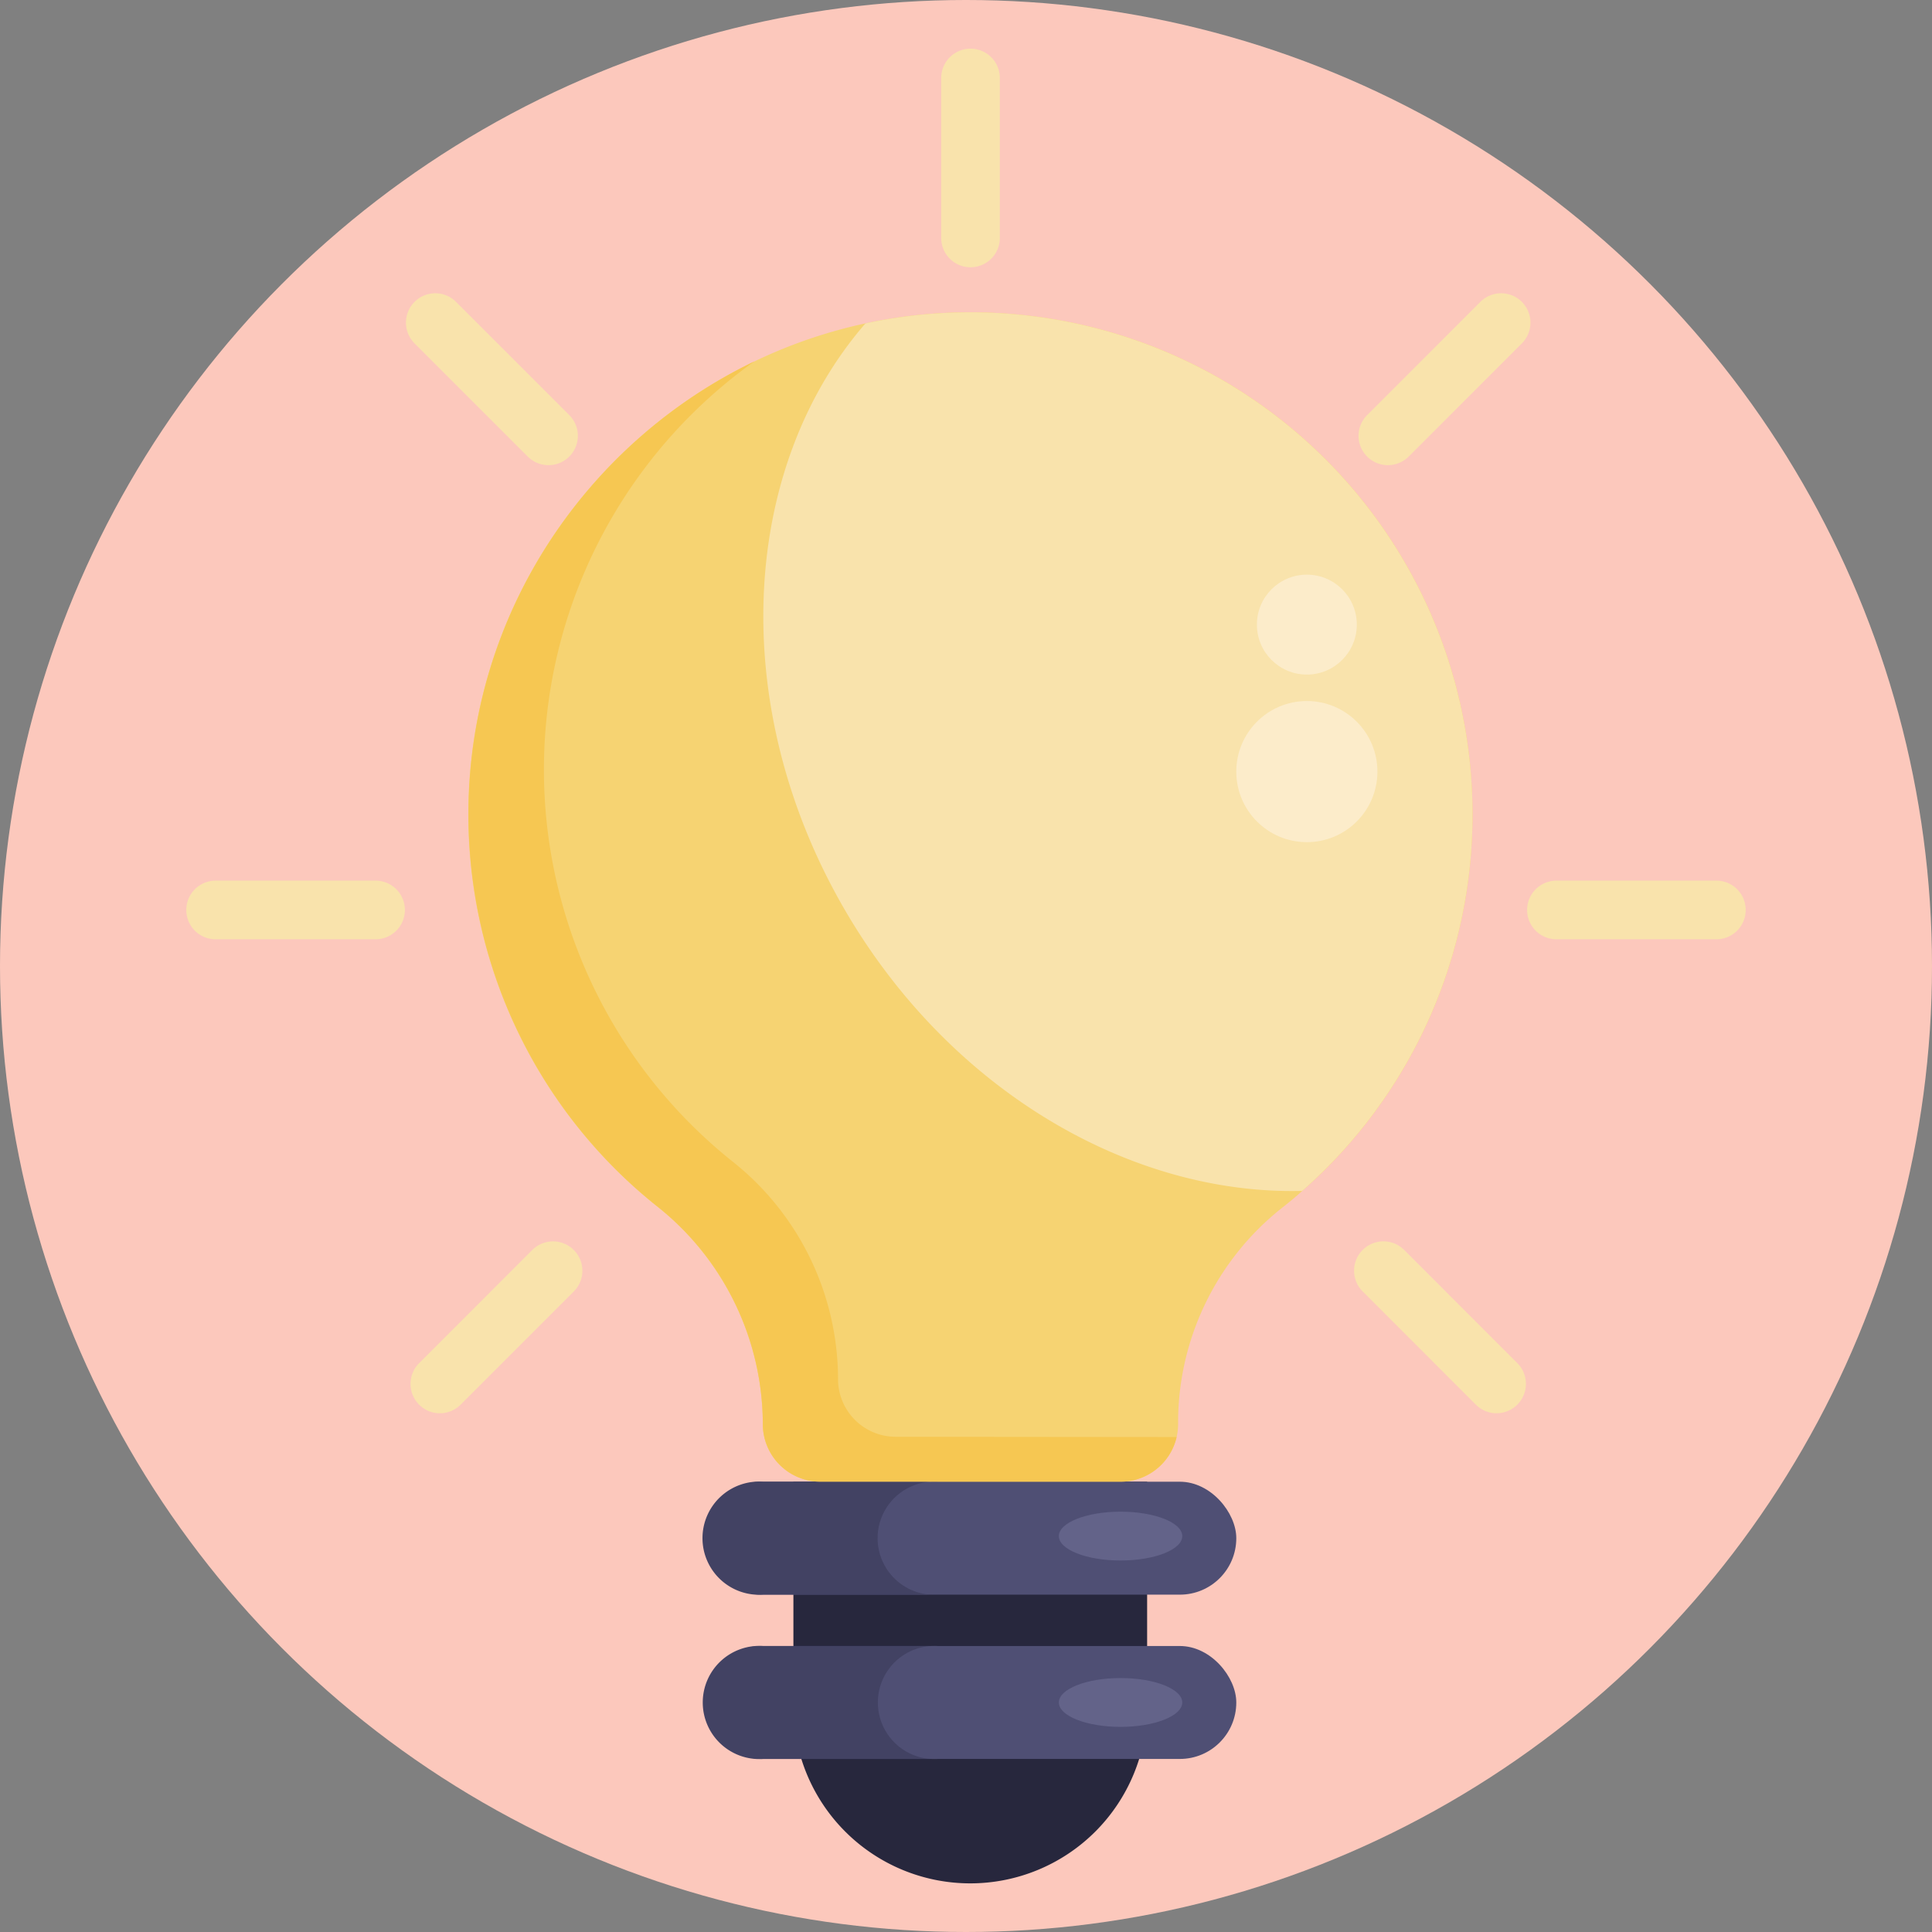 <svg viewBox="0 0 512 512" xmlns="http://www.w3.org/2000/svg"><rect x="0" y="0" width="512" height="512" fill="#808080" stroke="none"/><defs><style>.cls-1{fill:#fcc8bc;}.cls-2{fill:#27273d;}.cls-3{fill:#f6d372;}.cls-4{fill:#4f4f74;}.cls-5{fill:#424263;}.cls-6{fill:#f6c752;}.cls-7{fill:#636389;}.cls-8{fill:#f9e3ac;}.cls-9{fill:#fcecca;}</style></defs><g id="BULINE"><circle r="256" cy="256" cx="256" class="cls-1"/></g><g id="Icons"><path d="M210.32,392.67H304a0,0,0,0,1,0,0v59.57a46.87,46.87,0,0,1-46.87,46.87h0a46.87,46.87,0,0,1-46.87-46.87V392.67A0,0,0,0,1,210.32,392.67Z" class="cls-2"/><path d="M390.23,215.78a133,133,0,0,0-135-133,131.34,131.34,0,0,0-25.87,2.92c-59.66,12.8-104.78,66-105.25,129.1A132.74,132.74,0,0,0,174.1,319.69a73.78,73.78,0,0,1,28.05,57.48v.23a15.27,15.27,0,0,0,15.28,15.27h79.51a15.27,15.27,0,0,0,15.27-15.27v-.23a72.54,72.54,0,0,1,27.38-56.95c1.9-1.49,3.74-3,5.55-4.64A132.67,132.67,0,0,0,390.23,215.78Z" class="cls-3"/><rect rx="14.96" height="29.93" width="140.9" y="392.67" x="186.73" class="cls-4"/><rect rx="14.96" height="29.93" width="140.9" y="436.21" x="186.73" class="cls-4"/><path d="M248.67,422.59H202.26a15,15,0,1,1,0-29.92h46.41a15,15,0,1,0,0,29.92Z" class="cls-5"/><path d="M248.67,466.14H202.26a15,15,0,1,1,0-29.93h46.41a15,15,0,1,0,0,29.93Z" class="cls-5"/><path d="M311.82,380.83a15.26,15.26,0,0,1-14.88,11.84H217.42a15.26,15.26,0,0,1-15.26-15.26v-.23a73.81,73.81,0,0,0-28-57.49,132.73,132.73,0,0,1-50-104.91c.38-52.21,31.31-97.6,75.74-119a132.85,132.85,0,0,0-5.81,212,73.75,73.75,0,0,1,28,57.47v.23a15.28,15.28,0,0,0,15.27,15.28Z" class="cls-6"/><ellipse ry="6.47" rx="16.35" cy="407.08" cx="296.96" class="cls-7"/><ellipse ry="6.47" rx="16.35" cy="451.17" cx="296.96" class="cls-7"/><path d="M390.23,215.78a133,133,0,0,0-135-133,131.34,131.34,0,0,0-25.87,2.92c-33.44,38.55-36.91,102.38-4.76,156.64,28.1,47.38,75.67,74.42,120.5,73.26A132.67,132.67,0,0,0,390.23,215.78Z" class="cls-8"/><path d="M99.53,248.92H57.14a7.77,7.77,0,0,1,0-15.54H99.53a7.77,7.77,0,0,1,0,15.54Z" class="cls-8"/><path d="M454.86,248.92H412.47a7.77,7.77,0,0,1,0-15.54h42.39a7.77,7.77,0,0,1,0,15.54Z" class="cls-8"/><path d="M257.2,70.83a7.77,7.77,0,0,1-7.77-7.77V20.67a7.77,7.77,0,0,1,15.54,0V63.06A7.77,7.77,0,0,1,257.2,70.83Z" class="cls-8"/><path d="M145.36,123.27a7.79,7.79,0,0,1-5.5-2.27l-30-30a7.77,7.77,0,0,1,11-11l30,30a7.77,7.77,0,0,1-5.49,13.27Z" class="cls-8"/><path d="M396.61,374.53a7.75,7.75,0,0,1-5.49-2.28l-30-30a7.77,7.77,0,1,1,11-11l30,30a7.78,7.78,0,0,1-5.5,13.27Z" class="cls-8"/><path d="M367.81,123.27a7.77,7.77,0,0,1-5.5-13.27l30-30a7.77,7.77,0,0,1,11,11l-30,30A7.79,7.79,0,0,1,367.81,123.27Z" class="cls-8"/><path d="M116.55,374.53a7.78,7.78,0,0,1-5.49-13.27l30-30a7.77,7.77,0,1,1,11,11l-30,30A7.75,7.75,0,0,1,116.55,374.53Z" class="cls-8"/><circle r="18.7" cy="204.48" cx="346.33" class="cls-9"/><circle r="13.24" cy="165.53" cx="346.33" class="cls-9"/></g></svg>